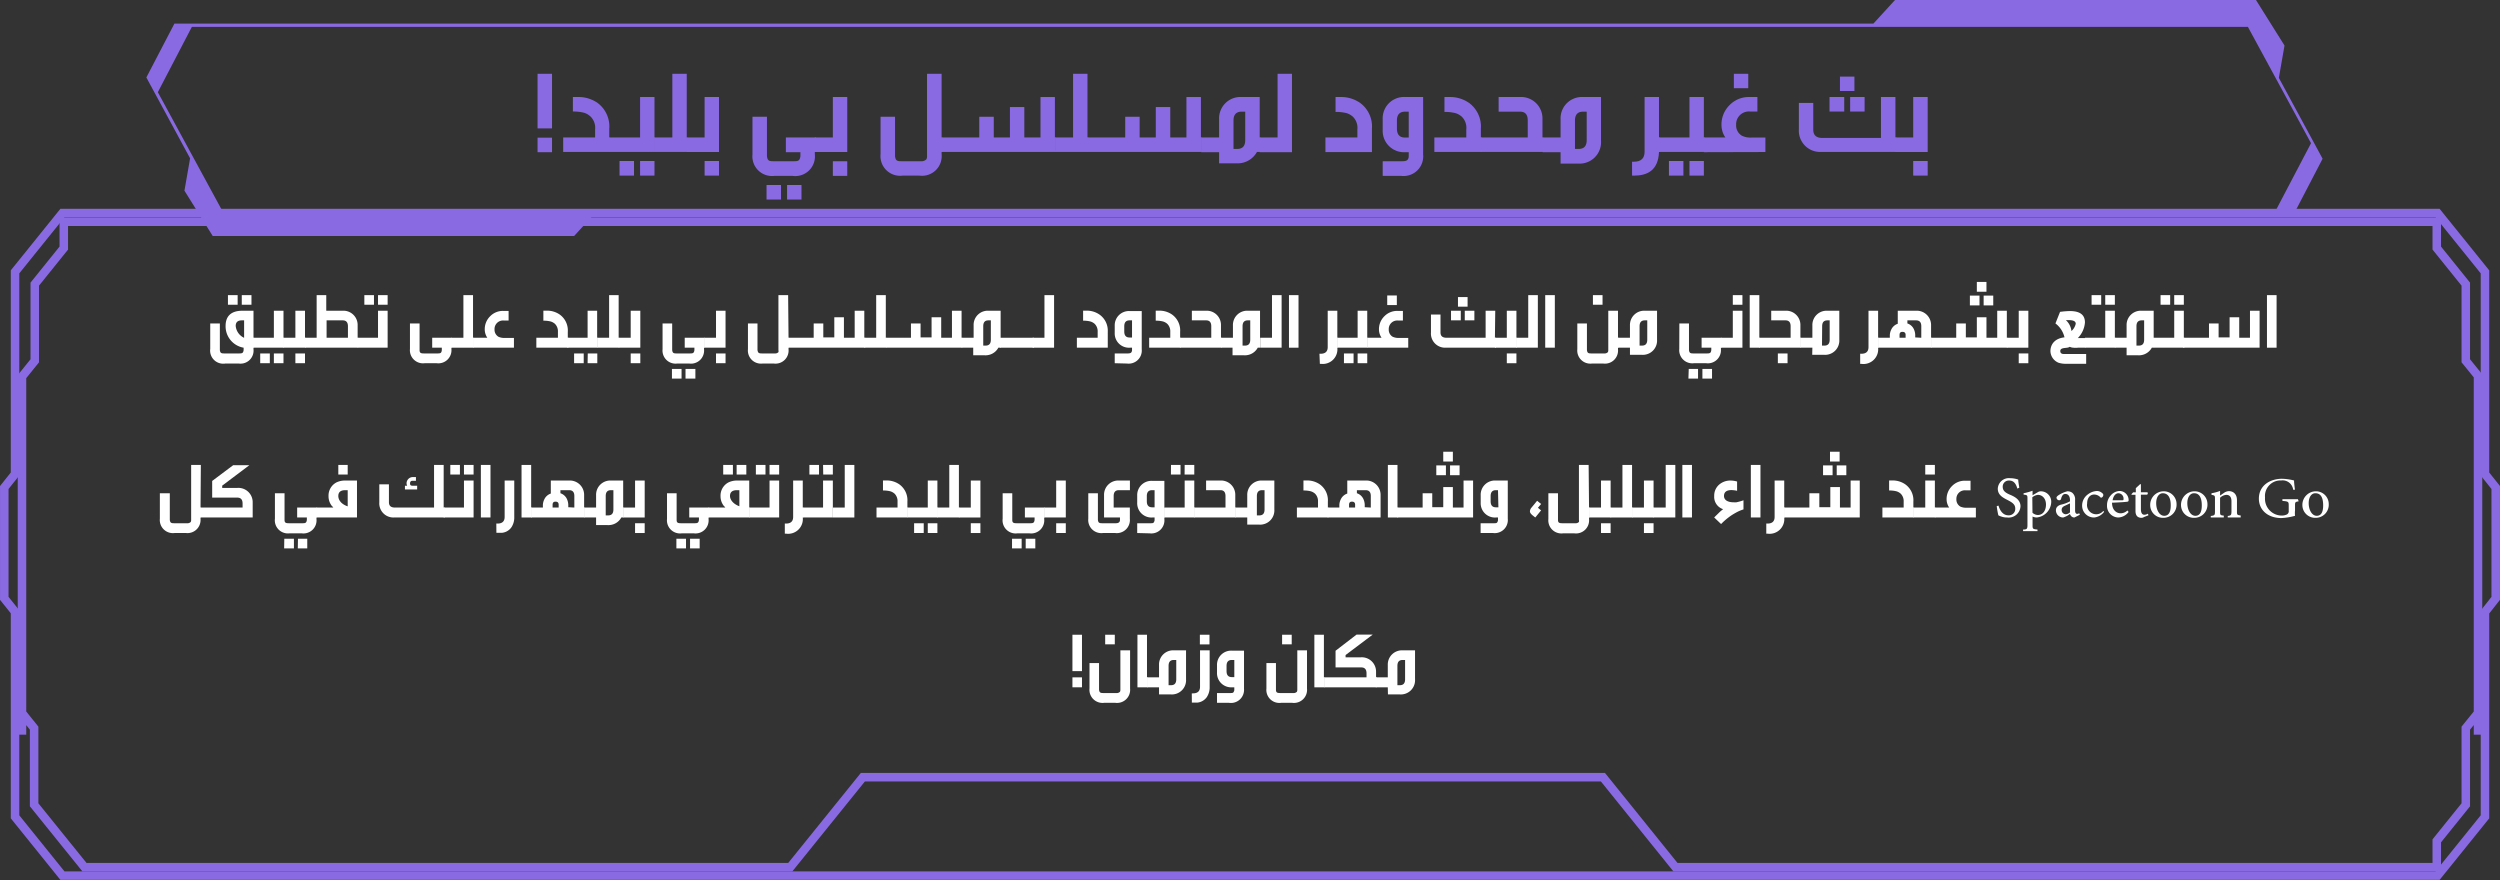 <svg xmlns="http://www.w3.org/2000/svg" viewBox="0 0 309.18 108.84"><rect x="0" y="0" width="309.18" height="108.84" fill="#333333" stroke="none"/><g id="be5b93be-00f2-4a30-8a7f-552a1e725b23" data-name="Layer 2"><g id="e6d8c92f-4112-4e7c-918c-27f27daceecd" data-name="Layer 14"><path d="M281.83,9.63l.7-4L279,0H234.36l-2.67,2.92H21.57L18.1,9.58l5.41,10-.7,4,3.5,5.61H71l2.64-2.89H283.77l3.47-6.67Zm-.29,16.22H27.37L19.52,11.4l4.21-8.08H278l7.81,14.39Z" style="fill:#8a6ae2"></path><path d="M125.41,26.35H7.72L1.86,33.62v25L.53,60.29V74l1.33,1.66v25.36l5.86,7.27H301.46l5.86-7.27V75.69L308.65,74V60.29l-1.33-1.67v-25l-5.86-7.27h-176Z" style="fill:none;stroke:#8a6ae2;stroke-miterlimit:10;stroke-width:1.052px"></path><polygon points="138.6 27.42 8.07 27.42 7.89 27.64 7.89 30.68 4.3 35.14 4.3 44.62 2.72 46.58 2.72 53.78 2.72 90.86 2.72 88.18 4.22 90.05 4.22 99.53 10.45 107.25 97.73 107.25 106.71 96.12 198.24 96.12 207.21 107.25 301.11 107.25 301.36 106.94 301.36 103.99 304.95 99.53 304.95 90.05 306.46 88.18 306.46 90.86 306.46 53.78 306.46 53.78 306.46 46.48 304.95 44.62 304.95 35.14 301.36 30.68 301.36 27.73 301.11 27.42 170.68 27.42 138.6 27.42" style="fill:none;stroke:#8a6ae2;stroke-miterlimit:10;stroke-width:1.052px"></polygon><path d="M31.35,43v.19a1.61,1.61,0,0,1-1.81,1.77H27.86A1.62,1.62,0,0,1,26,43.15V40h1.19V43.3c.05.34.15.41.52.41h1.9c.37,0,.47-.07.52-.41V43A2.68,2.68,0,0,1,27.9,40.3c0-1.07.55-1.87,2.07-1.87h1.38v3.34h.07V43ZM28.19,36.5h1.2v1.19h-1.2Zm2,5.27V39.62h-.28c-.51,0-.76.23-.76.69A1.8,1.8,0,0,0,30.17,41.77Zm-.29-5.27h1.2v1.19h-1.2Z" style="fill:#fff"></path><path d="M31.36,41.77h2.51V38.43h1.19v3.34h.06V43H31.36Zm.82,1.94h1.19v1.21H32.18Zm1.69,0h1.19v1.21H33.87Z" style="fill:#fff"></path><path d="M35.06,41.77h1.47V38.43h1.19v3.34h.06V43H35.06Zm1.47,1.94h1.19v1.21H36.53Z" style="fill:#fff"></path><path d="M39.16,41.77V36.5h1.19v1.93h2a1.76,1.76,0,0,1,1.88,1.81v1.53h.06V43H37.72V41.77Zm3.87,0V40.35c0-.49-.22-.73-.64-.73h-2v2.15Z" style="fill:#fff"></path><path d="M44.24,41.77h2.51V38.43h1.19V43h-3.7Zm.82-5.27h1.19v1.19H45.06Zm1.69,0h1.19v1.19H46.75Z" style="fill:#fff"></path><path d="M50.7,40h1.19V43.3c0,.34.15.41.52.41h1.73c.36,0,.46-.07.5-.41V43H53.45V41.77H55.9V43h-.07v.19A1.62,1.62,0,0,1,54,44.92H52.52a1.62,1.62,0,0,1-1.82-1.77Z" style="fill:#fff"></path><path d="M55.84,41.77h1.47V36.5H58.5v5.27h.06V43H55.84Z" style="fill:#fff"></path><path d="M58.5,43V41.77h1.77a1.8,1.8,0,0,1-.32-1,2.24,2.24,0,0,1,.66-1.65,2.2,2.2,0,0,1,1.63-.67h.66v1.19h-.6a1.05,1.05,0,0,0-1.14,1.1,1,1,0,0,0,.49.91,1.7,1.7,0,0,0,.8.14h1.11V43Z" style="fill:#fff"></path><path d="M69,41.77v-.72a1.3,1.3,0,0,0-.37-1,1.41,1.41,0,0,0-.52-.29,3.5,3.5,0,0,0-.91-.1V38.42h.39a2.73,2.73,0,0,1,1.63.48,2.41,2.41,0,0,1,1,2.14v.73h.07V43H66.33V41.77Z" style="fill:#fff"></path><path d="M70.16,41.77h2.51V38.43h1.18v3.34h.06V43H70.16ZM71,43.71h1.19v1.21H71Zm1.69,0h1.18v1.21H72.67Z" style="fill:#fff"></path><path d="M73.86,41.77h1.47V36.5h1.18v5.27h.07V43H73.86Z" style="fill:#fff"></path><path d="M76.52,41.77H78V38.43h1.19V43H76.52ZM78,43.71h1.19v1.21H78Z" style="fill:#fff"></path><path d="M81.94,40h1.19V43.3c.05.34.15.41.52.41h1.72c.36,0,.46-.07.51-.41V43h-1.2V41.77h2.46V43h-.07v.19a1.62,1.62,0,0,1-1.82,1.77H83.76a1.62,1.62,0,0,1-1.82-1.77Zm1.16,5.63h1.19v1.19H83.1Zm1.68,0H86v1.19H84.78Z" style="fill:#fff"></path><path d="M87.08,41.77h1.47V38.43h1.18V43H87.08Zm1.47,1.94h1.18v1.21H88.55Z" style="fill:#fff"></path><path d="M97.52,41.77h.06V43h-.06v.19a1.62,1.62,0,0,1-1.82,1.77H94.31a1.62,1.62,0,0,1-1.81-1.77V40h1.18V43.3c.06.34.16.41.53.41h1.6a.56.56,0,0,0,.46-.16.55.55,0,0,0,0-.25V36.5h1.2Z" style="fill:#fff"></path><path d="M100.63,41.77V40h1.19v1.73h1.36V39.24h1.19v2.53h1.33V38.43h1.19v3.34H107V43H97.53V41.77Z" style="fill:#fff"></path><path d="M106.9,41.77h1.46V36.5h1.19v5.27h.06V43H106.9Z" style="fill:#fff"></path><path d="M112.66,41.77V40h1.19v1.73h1.36V39.24h1.19v2.53h1.33V38.43h1.19v3.34H119V43h-9.43V41.77Z" style="fill:#fff"></path><path d="M118.93,43V41.77h1.48V40.24a1.75,1.75,0,0,1,1.87-1.81h1.47v3.34h0V43h-.28a1.81,1.81,0,0,1-1.69.94h-1.42V43Zm2.67-.26h.29c.44,0,.65-.24.65-.73V39.62h-.3c-.44,0-.64.24-.64.73Z" style="fill:#fff"></path><path d="M123.66,41.77h4.2V43h-4.2Z" style="fill:#fff"></path><path d="M127.71,41.77h1.46V36.5h1.19V43h-2.65Z" style="fill:#fff"></path><path d="M135.75,41.77v-.72a1.3,1.3,0,0,0-.37-1,1.41,1.41,0,0,0-.52-.29,3.5,3.5,0,0,0-.91-.1V38.42h.39a2.73,2.73,0,0,1,1.63.48A2.42,2.42,0,0,1,137,41V43h-3.82V41.77Z" style="fill:#fff"></path><path d="M137.86,44.92V43.71h1.63c.23,0,.38-.05.44-.16a.46.46,0,0,0,.07-.25V43h-.27a1.76,1.76,0,0,1-1.87-1.82v-.9a1.76,1.76,0,0,1,1.87-1.81h1.47v4.72a1.62,1.62,0,0,1-1.82,1.77Zm2.14-5.3h-.31c-.43,0-.65.24-.65.73V41c0,.49.22.74.65.74H140Z" style="fill:#fff"></path><path d="M144.73,41.77v-.72a1.3,1.3,0,0,0-.37-1,1.41,1.41,0,0,0-.52-.29,3.5,3.5,0,0,0-.91-.1V38.42h.39a2.73,2.73,0,0,1,1.63.48,2.42,2.42,0,0,1,1,2.14v.73H146V43h-3.88V41.77Z" style="fill:#fff"></path><path d="M149.8,41.77V40.35c0-.49-.21-.73-.63-.73H147.4V38.43h1.73A1.76,1.76,0,0,1,151,40.24v1.53h.06V43h-5.14V41.77Z" style="fill:#fff"></path><path d="M151,43V41.77h1.48V40.24a1.76,1.76,0,0,1,1.88-1.81h1.47v3.34h0V43h-.28a1.81,1.81,0,0,1-1.69.94h-1.43V43Zm2.67-.26h.3c.44,0,.65-.24.65-.73V39.62h-.3c-.44,0-.65.24-.65.73Z" style="fill:#fff"></path><path d="M155.85,41.77h1.46V36.5h1.19V43h-2.65Z" style="fill:#fff"></path><path d="M160.59,43h-1.18V36.5h1.18Z" style="fill:#fff"></path><path d="M163.18,43.75h.14c.59,0,.88-.28.88-.82v-4.5h1.19v3.34h.06V43h-.06a1.81,1.81,0,0,1-2,2h-.16Z" style="fill:#fff"></path><path d="M165.39,41.77h2.51V38.43h1.19v3.34h.06V43h-3.76Zm.82,1.94h1.19v1.21h-1.19Zm1.69,0h1.19v1.21H167.9Z" style="fill:#fff"></path><path d="M169.1,43V41.77h1.76a1.8,1.8,0,0,1-.32-1,2.24,2.24,0,0,1,.66-1.65,2.2,2.2,0,0,1,1.63-.67h.67v1.19h-.61a1.05,1.05,0,0,0-1.14,1.1,1,1,0,0,0,.49.91,1.7,1.7,0,0,0,.8.14h1.12V43Zm2.46-6.46h1.19v1.19h-1.19Z" style="fill:#fff"></path><path d="M184.88,41.77H185V43h-6.22a1.75,1.75,0,0,1-1.81-1.88V38.9h1.18v2.22c0,.44.25.65.74.65h4.84V38.43h1.19Zm-5.43-3.34h1.21v1.19h-1.21Zm.86-1.69h1.19v1.19h-1.19Zm.84,1.69h1.19v1.19h-1.19Z" style="fill:#fff"></path><path d="M184.88,41.77h1.47V38.43h1.19v3.34h.06V43h-2.72Zm1.47,1.94h1.19v1.21h-1.19Z" style="fill:#fff"></path><path d="M187.54,41.77H189V36.5h1.19V43h-2.66Z" style="fill:#fff"></path><path d="M192.29,43H191.1V36.5h1.19Z" style="fill:#fff"></path><path d="M200.1,41.77h.06V43h-.06v.19a1.62,1.62,0,0,1-1.82,1.77h-1.39a1.62,1.62,0,0,1-1.82-1.77V40h1.19V43.3c.05.34.15.41.52.41h1.61a.56.56,0,0,0,.46-.16.55.55,0,0,0,.05-.25V38.43h1.2ZM197,36.5h1.19v1.19H197Z" style="fill:#fff"></path><path d="M201.58,43H200.1V41.77h1.48V40.24a1.76,1.76,0,0,1,1.88-1.81h1.47V42a1.76,1.76,0,0,1-1.88,1.88h-1.47Zm1.19-.26h.3c.44,0,.65-.24.65-.73V39.62h-.3c-.44,0-.65.24-.65.73Z" style="fill:#fff"></path><path d="M207.69,40h1.19V43.3c.05.34.15.41.52.41h1.73c.36,0,.46-.07.51-.41V43h-1.2V41.77h2.46V43h-.07v.19A1.62,1.62,0,0,1,211,44.92h-1.5a1.62,1.62,0,0,1-1.82-1.77Zm1.16,5.63H210v1.19h-1.19Zm1.69,0h1.19v1.19h-1.19Z" style="fill:#fff"></path><path d="M212.83,41.77h1.47V38.43h1.19V43h-2.66Zm1.47-5.27h1.19v1.19H214.3Z" style="fill:#fff"></path><path d="M216.39,43V36.5h1.19v5.27h.08V43Z" style="fill:#fff"></path><path d="M221.45,41.77V40.35c0-.49-.21-.73-.63-.73h-1.77V38.43h1.73a1.76,1.76,0,0,1,1.88,1.81v1.53h.06V43h-5.14V41.77Zm-1.58,1.94h1.2v1.21h-1.2Z" style="fill:#fff"></path><path d="M224.14,43h-1.48V41.77h1.48V40.24A1.76,1.76,0,0,1,226,38.43h1.47V42a1.76,1.76,0,0,1-1.88,1.88h-1.47Zm1.19-.26h.3c.44,0,.65-.24.65-.73V39.62H226c-.44,0-.65.24-.65.73Z" style="fill:#fff"></path><path d="M230.05,43.75h.15c.59,0,.88-.28.88-.82v-4.5h1.19v3.34h.06V43h-.06a1.82,1.82,0,0,1-2.06,2h-.16Z" style="fill:#fff"></path><path d="M233.72,41.77v-.19a1.7,1.7,0,0,1,.17-.81,1.36,1.36,0,0,1,.81-.73V38.43h2.23a1.77,1.77,0,0,1,1.89,1.81v1.53h.06V43h-6.61V41.77Zm1.2,0h.75v-.36c0-.24-.13-.37-.39-.37s-.36.14-.36.4Zm2.69,0V40.35c0-.49-.21-.73-.65-.73h-1.07V40a1.35,1.35,0,0,1,.81.73,1.86,1.86,0,0,1,.16.81v.19Z" style="fill:#fff"></path><path d="M241.93,41.77V40h1.19v1.73h1.36V39.24h1.19v2.53H247V38.43h1.19v3.34h.07V43h-9.44V41.77Zm1.69-5.21h1.19v1.21h-1.19Zm.86-1.69h1.19v1.21h-1.19Zm.84,1.69h1.19v1.21h-1.19Z" style="fill:#fff"></path><path d="M248.19,41.77h1.47V38.43h1.19V43h-2.66Zm1.47,1.94h1.19v1.21h-1.19Z" style="fill:#fff"></path><path d="M255.32,41.72A3,3,0,0,0,254.2,40l.57-1.43a9.64,9.64,0,0,1,1.22-.1c1.25,0,1.86.47,1.86,1.41a3.09,3.09,0,0,1-.88,1.93h.93V43H257a3.18,3.18,0,0,1-.61,0,1.08,1.08,0,0,1-.41-.11l-.18.08c-.33.1-1,0-1,.44,0,.25.15.37.45.37H258v1.21h-2.42a3,3,0,0,1-1-.13,1.6,1.6,0,0,1-1-1.48C253.61,42.55,254.14,41.85,255.32,41.72Zm.86-.78a1.67,1.67,0,0,0,.53-.9c0-.3-.28-.44-.82-.45l-.4,0A2.16,2.16,0,0,1,256.18,40.94Z" style="fill:#fff"></path><path d="M257.85,41.77h2.51V38.43h1.19v3.34h.06V43h-3.76Zm.82-5.27h1.19v1.19h-1.19Zm1.69,0h1.19v1.19h-1.19Z" style="fill:#fff"></path><path d="M261.55,43V41.77H263V40.24a1.76,1.76,0,0,1,1.88-1.81h1.47v3.34h.05V43h-.28a1.81,1.81,0,0,1-1.69.94H263V43Zm2.67-.26h.3c.44,0,.65-.24.65-.73V39.62h-.3c-.44,0-.65.24-.65.73Z" style="fill:#fff"></path><path d="M266.38,41.77h2.51V38.43h1.19v3.34h.06V43h-3.76Zm.82-5.27h1.19v1.19H267.2Zm1.69,0h1.19v1.19h-1.19Z" style="fill:#fff"></path><path d="M273.19,41.77V40h1.19v1.73h1.36V39.24h1.19v2.53h1.33V38.43h1.19V43H270V41.77Z" style="fill:#fff"></path><path d="M281.55,43h-1.19V36.5h1.19Z" style="fill:#fff"></path><path d="M24.8,62.77h.06V64H24.8v.19A1.62,1.62,0,0,1,23,65.92H21.59a1.62,1.62,0,0,1-1.82-1.77V61H21V64.3c.05.34.15.41.52.41h1.61a.56.56,0,0,0,.46-.16.55.55,0,0,0,.05-.25V57.5h1.2Z" style="fill:#fff"></path><path d="M26.24,61.54V59.48l2.6-1.95h2l-3.36,2.53v.28h1.89a1.77,1.77,0,0,1,1.88,1.81V64H24.8V62.77H30v-.5c0-.49-.22-.73-.66-.73Z" style="fill:#fff"></path><path d="M34,61h1.19V64.3c0,.34.15.41.52.41h1.73c.36,0,.46-.07.51-.41V64h-1.2V62.77h2.46V64h-.07v.19a1.62,1.62,0,0,1-1.82,1.77H35.8A1.62,1.62,0,0,1,34,64.15Zm1.16,5.63h1.19v1.19H35.14Zm1.69,0H38v1.19H36.83Z" style="fill:#fff"></path><path d="M44.15,59.43V64h-5V62.77h2.07a1,1,0,0,0-.18-.2,1.92,1.92,0,0,1-.41-1.21,1.84,1.84,0,0,1,1-1.71,2.51,2.51,0,0,1,1.16-.22ZM43,62.62v-2h-.3c-.57,0-.86.24-.86.72S42.19,62.35,43,62.62ZM41.84,57.5H43v1.19H41.84Z" style="fill:#fff"></path><path d="M54.87,62.77H55V64H48.73a1.75,1.75,0,0,1-1.82-1.88V59.9H48.1v2.22c0,.44.25.65.74.65h4.84V57.5h1.19ZM51.44,59v.46H51c-.19,0-.29.12-.29.33s.1.28.31.28h.57v.46H50.08v-.46h.27a.83.83,0,0,1-.07-.27.78.78,0,0,1,.81-.8Z" style="fill:#fff"></path><path d="M54.87,62.77h2.51V59.43h1.19V64h-3.7Zm.82-5.27h1.19v1.19H55.69Zm1.69,0h1.19v1.19H57.38Z" style="fill:#fff"></path><path d="M60.66,64H59.47V57.5h1.19Z" style="fill:#fff"></path><path d="M61.38,64.75h.15c.59,0,.88-.28.88-.82v-4.5H63.6V63.7c0,.16,0,.3,0,.41a2.2,2.2,0,0,1-.35,1.1,1.63,1.63,0,0,1-1.14.68c-.14,0-.33,0-.56,0h-.16Z" style="fill:#fff"></path><path d="M64.5,64V57.5h1.19v5.27h.08V64Z" style="fill:#fff"></path><path d="M67.14,62.77v-.19a1.7,1.7,0,0,1,.17-.81,1.36,1.36,0,0,1,.81-.73V59.43h2.23a1.77,1.77,0,0,1,1.89,1.81v1.53h.06V64H65.69V62.77Zm1.2,0h.75v-.36c0-.24-.13-.37-.39-.37s-.36.14-.36.4Zm2.69,0V61.35c0-.49-.21-.73-.65-.73H69.31V61a1.35,1.35,0,0,1,.81.73,1.86,1.86,0,0,1,.16.81v.19Z" style="fill:#fff"></path><path d="M72.24,64V62.77h1.48V61.24a1.76,1.76,0,0,1,1.88-1.81h1.47v3.34h.05V64h-.28a1.81,1.81,0,0,1-1.69.94H73.72V64Zm2.67-.26h.3c.44,0,.65-.24.65-.73V60.62h-.3c-.44,0-.65.24-.65.73Z" style="fill:#fff"></path><path d="M77.07,62.77h1.47V59.43h1.19V64H77.07Zm1.47,1.94h1.19v1.21H78.54Z" style="fill:#fff"></path><path d="M82.49,61h1.19V64.3c0,.34.15.41.52.41h1.73c.36,0,.46-.07.51-.41V64h-1.2V62.77H87.7V64h-.07v.19a1.62,1.62,0,0,1-1.82,1.77h-1.5a1.62,1.62,0,0,1-1.82-1.77Zm1.16,5.63h1.19v1.19H83.65Zm1.69,0h1.19v1.19H85.34Z" style="fill:#fff"></path><path d="M92.66,59.43v3.34h.06V64H87.63V62.77H89.7a1,1,0,0,0-.18-.2,1.92,1.92,0,0,1-.41-1.21,1.84,1.84,0,0,1,1-1.71,2.51,2.51,0,0,1,1.16-.22ZM89.44,57.5h1.2v1.19h-1.2Zm2,5.12v-2h-.3c-.57,0-.86.24-.86.72S90.7,62.35,91.47,62.62Zm-.34-5.12h1.2v1.19h-1.2Z" style="fill:#fff"></path><path d="M92.66,62.77h2.51V59.43h1.19V64h-3.7Zm.82-5.27h1.19v1.19H93.48Zm1.69,0h1.19v1.19H95.17Z" style="fill:#fff"></path><path d="M97.06,64.75h.15c.59,0,.88-.28.88-.82v-4.5h1.19v3.34h.06V64h-.06a1.82,1.82,0,0,1-2.06,2h-.16Z" style="fill:#fff"></path><path d="M99.28,62.77h2.51V59.43H103v3.34H103V64H99.28Zm.82-5.27h1.19v1.19H100.1Zm1.69,0H103v1.19h-1.19Z" style="fill:#fff"></path><path d="M103,62.77h1.47V57.5h1.19V64H103Z" style="fill:#fff"></path><path d="M111,62.77v-.72a1.3,1.3,0,0,0-.37-1,1.41,1.41,0,0,0-.52-.29,3.5,3.5,0,0,0-.91-.1V59.42h.39a2.73,2.73,0,0,1,1.63.48,2.42,2.42,0,0,1,1,2.14v.73h.06V64H108.4V62.77Z" style="fill:#fff"></path><path d="M112.23,62.77h2.51V59.43h1.19v3.34H116V64h-3.76Zm.82,1.94h1.19v1.21h-1.19Zm1.69,0h1.19v1.21h-1.19Z" style="fill:#fff"></path><path d="M115.93,62.77h1.47V57.5h1.19v5.27h.06V64h-2.72Z" style="fill:#fff"></path><path d="M118.59,62.77h1.47V59.43h1.19V64h-2.66Zm1.47,1.94h1.19v1.21h-1.19Z" style="fill:#fff"></path><path d="M124,61h1.19V64.3c0,.34.15.41.52.41h1.73c.36,0,.46-.07.51-.41V64h-1.2V62.77h2.46V64h-.07v.19a1.62,1.62,0,0,1-1.82,1.77h-1.5A1.62,1.62,0,0,1,124,64.15Zm1.16,5.63h1.19v1.19h-1.19Zm1.69,0h1.19v1.19h-1.19Z" style="fill:#fff"></path><path d="M129.15,62.77h1.47V59.43h1.19V64h-2.66Zm1.47,1.94h1.19v1.21h-1.19Z" style="fill:#fff"></path><path d="M136.54,64V61.24a1.76,1.76,0,0,1,1.88-1.81h1.32v1.19h-1.36c-.44,0-.65.24-.65.73v1.42h2v1.38a1.62,1.62,0,0,1-1.82,1.77h-1.5a1.62,1.62,0,0,1-1.82-1.77V61h1.19V64.3c.05.34.15.41.52.41H138c.34,0,.51-.14.51-.41V64Z" style="fill:#fff"></path><path d="M140.64,65.92V64.71h1.64c.23,0,.38,0,.44-.16a.46.46,0,0,0,.07-.25V64h-.27a1.76,1.76,0,0,1-1.88-1.82v-.9a1.76,1.76,0,0,1,1.88-1.81H144v3.34h.06V64H144v.19a1.62,1.62,0,0,1-1.82,1.77Zm2.15-5.3h-.31c-.43,0-.65.24-.65.73V62c0,.49.22.74.65.74h.31Z" style="fill:#fff"></path><path d="M144,62.77h2.51V59.43h1.19v3.34h.06V64H144Zm.82-5.27H146v1.19h-1.19Zm1.69,0h1.19v1.19H146.5Z" style="fill:#fff"></path><path d="M151.56,62.77V61.35c0-.49-.21-.73-.63-.73h-1.77V59.43h1.73a1.76,1.76,0,0,1,1.88,1.81v1.53h.06V64h-5.14V62.77Z" style="fill:#fff"></path><path d="M154.25,64h-1.48V62.77h1.48V61.24a1.76,1.76,0,0,1,1.88-1.81h1.47V63a1.76,1.76,0,0,1-1.88,1.88h-1.47Zm1.19-.26h.3c.44,0,.65-.24.65-.73V60.62h-.3c-.44,0-.65.24-.65.73Z" style="fill:#fff"></path><path d="M163,62.77v-.72a1.3,1.3,0,0,0-.37-1,1.41,1.41,0,0,0-.52-.29,3.5,3.5,0,0,0-.91-.1V59.42h.39a2.73,2.73,0,0,1,1.63.48,2.42,2.42,0,0,1,1,2.14v.73h.06V64h-3.89V62.77Z" style="fill:#fff"></path><path d="M165.64,62.77v-.19a1.7,1.7,0,0,1,.17-.81,1.36,1.36,0,0,1,.81-.73V59.43h2.23a1.77,1.77,0,0,1,1.89,1.81V64h-6.55V62.77Zm1.2,0h.75v-.36c0-.24-.13-.37-.39-.37s-.36.14-.36.4Zm2.69,0V61.35c0-.49-.21-.73-.65-.73h-1.07V61a1.35,1.35,0,0,1,.81.73,1.86,1.86,0,0,1,.16.81v.19Z" style="fill:#fff"></path><path d="M171.64,64V57.5h1.19v5.27h.08V64Z" style="fill:#fff"></path><path d="M175.94,62.77V61h1.19v1.73h1.36V60.24h1.19v2.53H181V59.43h1.18V64h-9.36V62.77Zm1.69-5.21h1.19v1.21h-1.19Zm.86-1.69h1.19v1.21h-1.19Zm.84,1.69h1.18v1.21h-1.18Z" style="fill:#fff"></path><path d="M183.11,65.92V64.71h1.64c.23,0,.38,0,.44-.16a.46.46,0,0,0,.07-.25V64H185a1.76,1.76,0,0,1-1.88-1.82v-.9A1.76,1.76,0,0,1,185,59.43h1.47v4.72a1.62,1.62,0,0,1-1.82,1.77Zm2.15-5.3H185c-.43,0-.65.24-.65.73V62c0,.49.22.74.65.74h.31Z" style="fill:#fff"></path><path d="M189.87,64l-.35-.28c-.2-.17-.31-.32-.31-.48a.75.75,0,0,1,.2-.47l.69-.84.49.4-.39.47.39.32Z" style="fill:#fff"></path><path d="M196.52,62.77h.06V64h-.06v.19a1.62,1.62,0,0,1-1.82,1.77h-1.39a1.62,1.62,0,0,1-1.82-1.77V61h1.19V64.3c0,.34.15.41.52.41h1.61a.56.56,0,0,0,.46-.16.55.55,0,0,0,0-.25V57.5h1.2Z" style="fill:#fff"></path><path d="M196.52,62.77H198V59.43h1.19v3.34h.06V64h-2.72ZM198,64.71h1.19v1.21H198Z" style="fill:#fff"></path><path d="M199.18,62.77h1.47V57.5h1.19v5.27h.06V64h-2.72Z" style="fill:#fff"></path><path d="M201.84,62.77h1.47V59.43h1.19v3.34h.06V64h-2.72Zm1.47,1.94h1.19v1.21h-1.19Z" style="fill:#fff"></path><path d="M204.5,62.77H206V57.5h1.19V64H204.5Z" style="fill:#fff"></path><path d="M209.25,64h-1.19V57.5h1.19Z" style="fill:#fff"></path><path d="M212.85,64.81,212,64c.1-.12.29-.29.55-.55s.42-.37.55-.48A1.59,1.59,0,0,1,212,61.35a1.8,1.8,0,0,1,.57-1.38,2.11,2.11,0,0,1,1.48-.54,3.16,3.16,0,0,1,.78.12V60.7a3.52,3.52,0,0,0-.69-.09c-.61,0-.93.24-.93.73s.45.78,1.19.78a3.07,3.07,0,0,0,.34,0,6.12,6.12,0,0,0,.88-.25V63a4.75,4.75,0,0,0-1,.44,6.71,6.71,0,0,0-.82.53A8,8,0,0,0,212.85,64.81Z" style="fill:#fff"></path><path d="M217.72,64h-1.19V57.5h1.19Z" style="fill:#fff"></path><path d="M218.44,64.75h.15c.59,0,.88-.28.88-.82v-4.5h1.19v3.34h.06V64h-.06a1.82,1.82,0,0,1-2.06,2h-.16Z" style="fill:#fff"></path><path d="M223.77,62.77V61H225v1.73h1.36V60.24h1.19v2.53h1.32V59.43H230V64h-9.36V62.77Zm1.69-5.21h1.18v1.21h-1.18Zm.86-1.69h1.19v1.21h-1.19Zm.83,1.69h1.19v1.21h-1.19Z" style="fill:#fff"></path><path d="M235.43,62.77v-.72a1.3,1.3,0,0,0-.37-1,1.41,1.41,0,0,0-.52-.29,3.5,3.5,0,0,0-.91-.1V59.42H234a2.73,2.73,0,0,1,1.63.48,2.42,2.42,0,0,1,1,2.14v.73h.06V64H232.8V62.77Z" style="fill:#fff"></path><path d="M236.63,62.77h1.47V59.43h1.19v3.34h.06V64h-2.72Zm1.47-5.27h1.19v1.19H238.1Z" style="fill:#fff"></path><path d="M239.29,64V62.77h1.77a1.8,1.8,0,0,1-.32-1,2.24,2.24,0,0,1,.66-1.65,2.2,2.2,0,0,1,1.63-.67h.67v1.19h-.61a1.05,1.05,0,0,0-1.14,1.1,1,1,0,0,0,.49.91,1.7,1.7,0,0,0,.8.14h1.12V64Z" style="fill:#fff"></path><path d="M249.49,60.43c-.13-.46-.36-1-1-1a.75.75,0,0,0-.81.77c0,.5.34.75.94,1s1.26.64,1.26,1.42a1.47,1.47,0,0,1-1.65,1.38,2.05,2.05,0,0,1-.73-.12,1.74,1.74,0,0,1-.36-.15,9.52,9.52,0,0,1-.2-1.14l.22-.06c.12.45.47,1.2,1.22,1.2a.79.79,0,0,0,.85-.84c0-.52-.39-.76-.95-1.05s-1.21-.61-1.21-1.4a1.37,1.37,0,0,1,1.53-1.3,3.09,3.09,0,0,1,1,.17c0,.25.06.54.13,1Z" style="fill:#fff"></path><path d="M252,60.88a.72.72,0,0,1,.38-.12,1.29,1.29,0,0,1,1.3,1.36A2,2,0,0,1,251.88,64a1.19,1.19,0,0,1-.51-.12v1c0,.52,0,.56.61.61v.2H250.2v-.2c.47,0,.54-.09.54-.56V61.7c0-.45,0-.47-.48-.53V61a7.26,7.26,0,0,0,1.11-.31v.56Zm-.64,2.53a1,1,0,0,0,.67.28c.61,0,1-.54,1-1.29s-.46-1.2-1-1.2a1.37,1.37,0,0,0-.69.3Z" style="fill:#fff"></path><path d="M256.55,64a.54.54,0,0,1-.37-.14.59.59,0,0,1-.18-.3,2.53,2.53,0,0,1-.84.44.89.89,0,0,1-.9-.88c0-.35.2-.57.59-.7A4.22,4.22,0,0,0,256,62v-.13c0-.51-.23-.78-.58-.78a.43.43,0,0,0-.3.12,1.07,1.07,0,0,0-.22.49.24.24,0,0,1-.24.17.35.35,0,0,1-.33-.31c0-.11.09-.2.23-.3a3.48,3.48,0,0,1,1.11-.5,1,1,0,0,1,.61.18,1.06,1.06,0,0,1,.35.9v1.29c0,.31.12.42.25.42a.5.5,0,0,0,.26-.08l.08.19ZM256,62.25l-.59.28c-.28.12-.44.26-.44.52a.52.52,0,0,0,.5.55.84.84,0,0,0,.53-.24Z" style="fill:#fff"></path><path d="M260.22,63.3A1.76,1.76,0,0,1,259,64a1.46,1.46,0,0,1-1.5-1.49,1.71,1.71,0,0,1,.74-1.39,2,2,0,0,1,1.12-.4h0A1,1,0,0,1,260,61a.25.25,0,0,1,.12.22.35.35,0,0,1-.25.33c-.05,0-.08,0-.15-.09a1.07,1.07,0,0,0-.74-.3c-.45,0-.86.36-.86,1.11a1.14,1.14,0,0,0,2,.92Z" style="fill:#fff"></path><path d="M263.25,63.32A1.71,1.71,0,0,1,262,64a1.43,1.43,0,0,1-1.42-1.51,1.77,1.77,0,0,1,.46-1.22,1.52,1.52,0,0,1,1.1-.55h0a1.13,1.13,0,0,1,1.11,1.1c0,.13,0,.2-.17.23s-1,.09-1.88.12c0,.92.56,1.31,1.06,1.31a1.21,1.21,0,0,0,.84-.35ZM262,61c-.32,0-.63.28-.73.87h1.17c.13,0,.18,0,.18-.14A.66.66,0,0,0,262,61Z" style="fill:#fff"></path><path d="M265.16,63.94a.6.6,0,0,1-.31.1c-.48,0-.75-.27-.75-.85v-2h-.49l0-.08.2-.22h.33v-.52l.53-.49.1,0v1h.81a.21.21,0,0,1-.05.3h-.76v1.8c0,.58.25.68.43.68a1,1,0,0,0,.44-.13l.06.2Z" style="fill:#fff"></path><path d="M267.57,60.76a1.58,1.58,0,0,1,1.61,1.58,1.62,1.62,0,0,1-1.62,1.7,1.57,1.57,0,0,1-1.64-1.57,1.67,1.67,0,0,1,1.64-1.71Zm-.1.24c-.42,0-.81.42-.81,1.23s.39,1.56,1,1.56c.42,0,.8-.28.8-1.28s-.35-1.51-1-1.51Z" style="fill:#fff"></path><path d="M271.41,60.76A1.59,1.59,0,0,1,273,62.34a1.62,1.62,0,0,1-1.62,1.7,1.58,1.58,0,0,1-1.65-1.57,1.68,1.68,0,0,1,1.65-1.71Zm-.09.24c-.42,0-.81.42-.81,1.23s.39,1.56,1,1.56c.42,0,.79-.28.79-1.28s-.34-1.51-.95-1.51Z" style="fill:#fff"></path><path d="M275.51,64v-.19c.41-.05.46-.11.46-.61V62c0-.5-.2-.8-.64-.8a1.26,1.26,0,0,0-.77.36v1.65c0,.48,0,.51.46.56V64h-1.61v-.19c.48-.06.52-.1.52-.57V61.76c0-.46,0-.49-.43-.56V61a4.9,4.9,0,0,0,1.06-.29v.58l.49-.34a1.12,1.12,0,0,1,.6-.21c.58,0,1,.4,1,1.11v1.34c0,.48,0,.5.46.56V64Z" style="fill:#fff"></path><path d="M284.28,62c-.43.07-.45.1-.45.54v.59a3.29,3.29,0,0,0,0,.66,7.35,7.35,0,0,1-1.69.28c-1.67,0-2.78-1-2.78-2.4,0-1.64,1.39-2.46,2.87-2.46a6.9,6.9,0,0,1,1.48.21c0,.25.05.65.11,1.15l-.22,0a1.31,1.31,0,0,0-1.48-1.15,1.92,1.92,0,0,0-2,2.1,2.08,2.08,0,0,0,2.06,2.24,1.47,1.47,0,0,0,.63-.13.44.44,0,0,0,.24-.46v-.59c0-.52,0-.57-.78-.63v-.21h1.92Z" style="fill:#fff"></path><path d="M286.42,60.76A1.58,1.58,0,0,1,288,62.34a1.61,1.61,0,0,1-1.61,1.7,1.58,1.58,0,0,1-1.65-1.57,1.68,1.68,0,0,1,1.65-1.71Zm-.09.24c-.42,0-.81.42-.81,1.23s.39,1.56,1,1.56c.42,0,.79-.28.79-1.28S287,61,286.34,61Z" style="fill:#fff"></path><path d="M132.63,83V78.5h1.18V83Zm0,.77h1.18V85h-1.18Z" style="fill:#fff"></path><path d="M139.76,80.43v4.72a1.62,1.62,0,0,1-1.82,1.77h-1.39a1.62,1.62,0,0,1-1.81-1.77V82h1.18V85.3c.05.34.15.41.52.41h1.61a.56.56,0,0,0,.46-.16.55.55,0,0,0,.05-.25V80.43Zm-3.08-1.93h1.19v1.19h-1.19Z" style="fill:#fff"></path><path d="M140.67,85V78.5h1.18v5.27h.08V85Z" style="fill:#fff"></path><path d="M143.34,85h-1.48V83.77h1.48V82.24a1.75,1.75,0,0,1,1.87-1.81h1.47V84a1.76,1.76,0,0,1-1.88,1.88h-1.46Zm1.18-.26h.3c.44,0,.65-.24.65-.73V81.62h-.3c-.44,0-.65.24-.65.73Z" style="fill:#fff"></path><path d="M147.39,85.75h.14c.59,0,.88-.28.88-.82v-4.5h1.19V84.7c0,.16,0,.3,0,.41a2.2,2.2,0,0,1-.35,1.1,1.63,1.63,0,0,1-1.14.68c-.14,0-.33,0-.55,0h-.16Zm1-7.25h1.19v1.19h-1.19Z" style="fill:#fff"></path><path d="M150.51,86.92V85.71h1.63c.23,0,.38,0,.44-.16a.46.46,0,0,0,.07-.25V85h-.27a1.75,1.75,0,0,1-1.87-1.82v-.9a1.75,1.75,0,0,1,1.87-1.81h1.47v4.72A1.62,1.62,0,0,1,152,86.92Zm2.14-5.3h-.31c-.43,0-.65.24-.65.73V83c0,.49.22.74.65.74h.31Z" style="fill:#fff"></path><path d="M161.64,80.43v4.72a1.62,1.62,0,0,1-1.82,1.77h-1.39a1.61,1.61,0,0,1-1.81-1.77V82h1.18V85.3c0,.34.15.41.52.41h1.61a.56.56,0,0,0,.46-.16.55.55,0,0,0,.05-.25V80.43Zm-3.08-1.93h1.19v1.19h-1.19Z" style="fill:#fff"></path><path d="M162.55,85V78.5h1.18v5.27h.08V85Z" style="fill:#fff"></path><path d="M165.17,82.54V80.48l2.6-2h2l-3.36,2.53v.28h1.89a1.77,1.77,0,0,1,1.88,1.81v.62h.06V85h-6.48V83.77H169v-.5c0-.49-.22-.73-.66-.73Z" style="fill:#fff"></path><path d="M171.63,85h-1.48V83.77h1.48V82.24a1.76,1.76,0,0,1,1.88-1.81H175V84a1.76,1.76,0,0,1-1.88,1.88h-1.47Zm1.19-.26h.3c.44,0,.65-.24.65-.73V81.62h-.3c-.44,0-.65.24-.65.73Z" style="fill:#fff"></path><path d="M66.48,15.88V9.13h1.79v6.75Zm0,1.15h1.79v1.79H66.48Z" style="fill:#8a6ae2"></path><path d="M73.6,17V16A1.94,1.94,0,0,0,73,14.38a2.09,2.09,0,0,0-.78-.44,5.5,5.5,0,0,0-1.37-.15V12h.59a4.12,4.12,0,0,1,2.45.72,3.63,3.63,0,0,1,1.46,3.21V17h.09v1.79H69.65V17Z" style="fill:#8a6ae2"></path><path d="M75.39,17h3.77V12h1.78v5H81v1.79H75.39Zm1.23,2.91h1.79v1.81H76.62Zm2.54,0h1.78v1.81H79.16Z" style="fill:#8a6ae2"></path><path d="M80.94,17h2.21V9.13h1.78V17H85v1.79H80.94Z" style="fill:#8a6ae2"></path><path d="M84.93,17h2.21V12h1.78v6.8h-4Zm2.21,2.91h1.78v1.81H87.14Z" style="fill:#8a6ae2"></path><path d="M93.06,14.44h1.79v4.88c.07.52.22.62.78.62h2.59c.54,0,.69-.1.77-.62v-.5h-1.8V17h3.69v1.79h-.11v.28A2.43,2.43,0,0,1,98,21.75H95.79a2.43,2.43,0,0,1-2.73-2.65Zm1.74,8.44h1.79v1.8H94.8Zm2.54,0h1.78v1.8H97.34Z" style="fill:#8a6ae2"></path><path d="M100.77,17H103V12h1.78v6.8h-4ZM103,19.94h1.78v1.81H103Z" style="fill:#8a6ae2"></path><path d="M116.45,17h.09v1.79h-.09v.28a2.43,2.43,0,0,1-2.73,2.65h-2.09a2.43,2.43,0,0,1-2.73-2.65V14.44h1.79v4.88c.07.52.22.62.78.62h2.41a.85.85,0,0,0,.69-.24.77.77,0,0,0,.08-.38V9.13h1.8Z" style="fill:#8a6ae2"></path><path d="M121.11,17V14.44h1.79V17h2V13.24h1.78V17h2V12h1.78v5h.11v1.79H116.45V17Z" style="fill:#8a6ae2"></path><path d="M130.5,17h2.21V9.13h1.78V17h.09v1.79H130.5Z" style="fill:#8a6ae2"></path><path d="M139.16,17V14.44h1.78V17h2V13.24h1.79V17h2V12h1.79v5h.1v1.79H134.49V17Z" style="fill:#8a6ae2"></path><path d="M148.55,18.82V17h2.22V14.74A2.64,2.64,0,0,1,153.59,12h2.2v5h.08v1.79h-.42a2.74,2.74,0,0,1-2.54,1.41h-2.14V18.82Zm4-.4H153c.66,0,1-.35,1-1.09V13.81h-.45c-.66,0-1,.36-1,1.09Z" style="fill:#8a6ae2"></path><path d="M155.79,17H158V9.13h1.78v9.69h-4Z" style="fill:#8a6ae2"></path><path d="M167.87,17V16a1.91,1.91,0,0,0-.56-1.57,2.09,2.09,0,0,0-.78-.44,5.47,5.47,0,0,0-1.36-.15V12h.58a4.12,4.12,0,0,1,2.45.72,3.63,3.63,0,0,1,1.47,3.21v2.88h-5.75V17Z" style="fill:#8a6ae2"></path><path d="M171,21.75V19.94h2.46c.34,0,.57-.08.66-.24a.69.69,0,0,0,.1-.38v-.5h-.4A2.64,2.64,0,0,1,171,16.09V14.74A2.64,2.64,0,0,1,173.84,12H176V19.1a2.43,2.43,0,0,1-2.73,2.65Zm3.22-7.94h-.46c-.65,0-1,.36-1,1.09v1c0,.74.33,1.11,1,1.11h.46Z" style="fill:#8a6ae2"></path><path d="M181.34,17V16a1.91,1.91,0,0,0-.56-1.57,2.09,2.09,0,0,0-.78-.44,5.47,5.47,0,0,0-1.36-.15V12h.58a4.12,4.12,0,0,1,2.45.72,3.63,3.63,0,0,1,1.47,3.21V17h.09v1.79h-5.84V17Z" style="fill:#8a6ae2"></path><path d="M188.94,17V14.9c0-.73-.31-1.09-.94-1.09h-2.66V12h2.6a2.65,2.65,0,0,1,2.82,2.72V17h.09v1.79h-7.71V17Z" style="fill:#8a6ae2"></path><path d="M193,18.82h-2.22V17H193V14.74A2.64,2.64,0,0,1,195.8,12H198V17.4a2.65,2.65,0,0,1-2.82,2.83H193Zm1.78-.4h.45c.66,0,1-.35,1-1.09V13.81h-.45c-.66,0-1,.36-1,1.09Z" style="fill:#8a6ae2"></path><path d="M201.84,20h.23c.88,0,1.32-.42,1.32-1.23V12h1.78v5h.09v1.79h-.09c-.09,2.29-1.45,2.93-3.09,2.93h-.24Z" style="fill:#8a6ae2"></path><path d="M205.17,17h3.77V12h1.78v5h.09v1.79h-5.64Zm1.23,2.91h1.79v1.81H206.4Zm2.54,0h1.78v1.81h-1.78Z" style="fill:#8a6ae2"></path><path d="M210.72,18.82V17h2.66a2.7,2.7,0,0,1-.48-1.53,3.35,3.35,0,0,1,1-2.47,3.3,3.3,0,0,1,2.44-1h1v1.79h-.92a1.58,1.58,0,0,0-1.71,1.65,1.47,1.47,0,0,0,.74,1.36,2.49,2.49,0,0,0,1.2.21h1.68v1.79Zm3.71-9.69h1.78v1.78h-1.78Z" style="fill:#8a6ae2"></path><path d="M234.41,17h.12v1.79H225.2A2.63,2.63,0,0,1,222.47,16V12.73h1.78v3.33c0,.65.38,1,1.11,1h7.26V12h1.79Zm-8.15-5h1.82v1.79h-1.82Zm1.29-2.53h1.79v1.78h-1.79ZM228.81,12h1.79v1.79h-1.79Z" style="fill:#8a6ae2"></path><path d="M234.41,17h2.2V12h1.79v6.8h-4Zm2.2,2.91h1.79v1.81h-1.79Z" style="fill:#8a6ae2"></path></g></g></svg>